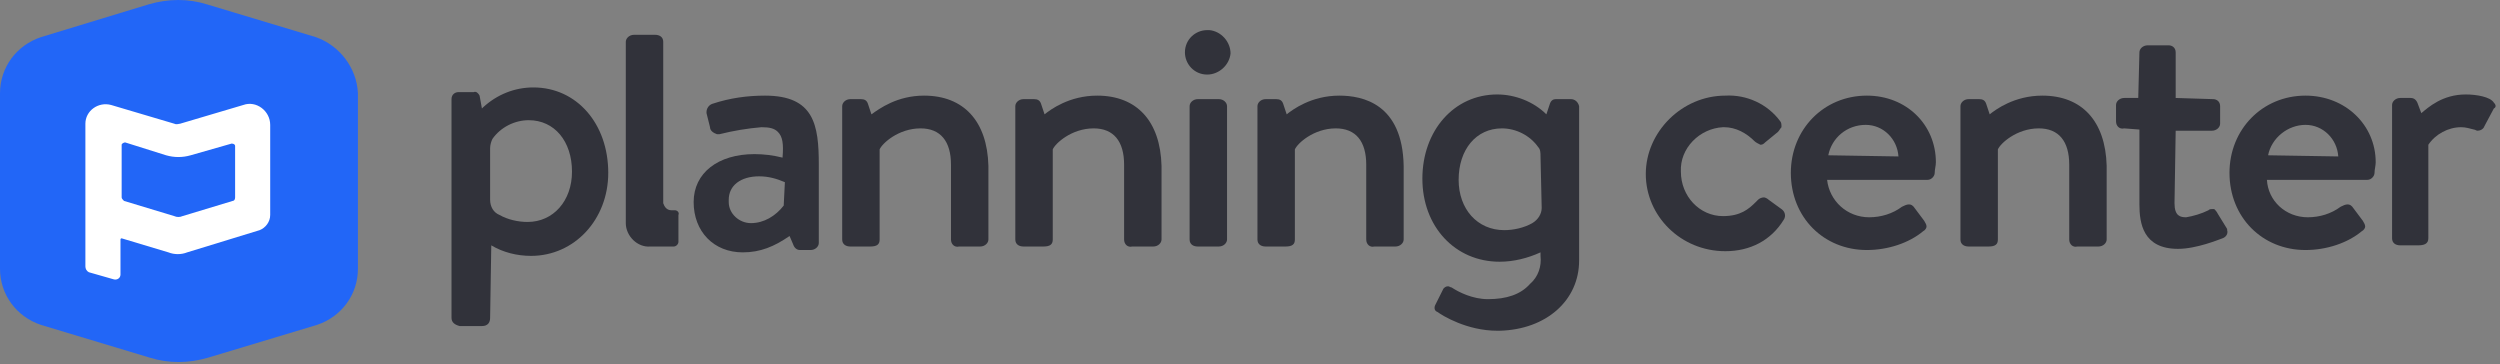 <svg width="501" height="73" viewBox="0 0 501 73" fill="none" xmlns="http://www.w3.org/2000/svg">
<rect x="0" y="0" width="501" height="73" fill="#808080" stroke="none"/>
<path d="M135.256 42.136H134.552C133.615 42.136 133.146 41.432 132.912 40.729V8.38C132.912 7.443 132.208 6.974 131.271 6.974H127.051C126.114 6.974 125.41 7.677 125.41 8.38V44.714C125.41 47.293 127.755 49.637 130.333 49.402H135.021C135.49 49.402 135.959 48.933 135.959 48.465V43.073C136.193 42.604 135.724 42.136 135.256 42.136Z" fill="#31323A"/>
<path d="M219.878 19.163C214.252 19.163 210.502 21.976 209.33 22.914L208.627 20.804C208.392 20.101 207.923 19.866 207.22 19.866H205.11C204.173 19.866 203.469 20.57 203.469 21.273V47.996C203.469 48.933 204.173 49.402 205.11 49.402H209.095C210.502 49.402 210.971 48.933 210.971 47.996V29.946C211.439 28.774 214.721 25.727 219.175 25.727C223.16 25.727 225.27 28.305 225.27 32.993V47.996C225.27 48.933 225.973 49.637 226.911 49.402H231.13C232.068 49.402 232.771 48.699 232.771 47.996V33.228C232.537 24.32 227.848 19.163 219.878 19.163Z" fill="#31323A"/>
<path d="M444.445 42.839C444.21 42.37 443.976 42.136 443.741 41.901C443.507 41.901 443.507 41.901 443.273 41.901C443.038 41.901 442.804 41.901 442.569 42.136C441.163 42.839 439.522 43.308 438.115 43.542C436.943 43.542 435.771 43.308 435.771 40.729L436.006 26.195H443.273C444.21 26.195 444.913 25.492 444.913 24.789V21.273C444.913 20.335 444.21 19.866 443.507 19.866L436.006 19.632V10.49C436.006 9.552 435.303 9.084 434.599 9.084H430.38C429.442 9.084 428.739 9.787 428.739 10.49L428.505 19.632H425.692C424.754 19.632 424.051 20.335 424.051 21.038V24.32C424.051 25.258 424.754 25.961 425.692 25.727L428.739 25.961V40.964C428.739 44.714 429.442 49.871 436.475 49.871C440.225 49.871 444.679 47.996 445.382 47.761C446.085 47.527 446.554 46.824 446.32 46.12V45.886L444.445 42.839Z" fill="#31323A"/>
<path d="M185.185 19.163C179.794 19.163 176.278 21.742 174.637 22.914L173.934 20.804C173.699 20.101 173.23 19.866 172.527 19.866H170.417C169.48 19.866 168.776 20.57 168.776 21.273V47.996C168.776 48.933 169.48 49.402 170.417 49.402H174.402C175.809 49.402 176.278 48.933 176.278 47.996V29.946C176.746 28.774 180.028 25.727 184.482 25.727C188.467 25.727 190.577 28.305 190.577 32.993V47.996C190.577 48.933 191.28 49.637 192.218 49.402H196.437C197.375 49.402 198.078 48.699 198.078 47.996V33.228C197.844 24.32 193.155 19.163 185.185 19.163Z" fill="#31323A"/>
<path d="M153.305 19.163C149.789 19.163 146.273 19.632 142.757 20.804C142.054 21.038 141.585 21.742 141.585 22.445C141.585 22.445 141.585 22.445 141.585 22.679L142.288 25.492C142.288 26.195 142.991 26.664 143.694 26.899C143.929 26.899 143.929 26.899 144.163 26.899C146.976 26.195 149.789 25.727 152.602 25.492C154.243 25.492 155.181 25.727 155.884 26.43C156.822 27.367 157.056 28.774 156.822 31.587C154.946 31.118 153.071 30.884 151.196 30.884C143.929 30.884 139.006 34.634 139.006 40.495C139.006 46.355 142.991 50.574 148.852 50.574C152.368 50.574 155.181 49.402 158.228 47.292L158.931 48.933C159.166 49.637 159.634 50.105 160.338 50.105H162.447C163.385 50.105 164.088 49.402 164.088 48.699V32.993C164.088 25.023 163.151 19.163 153.305 19.163ZM157.056 41.198C155.415 43.307 153.071 44.714 150.492 44.714C148.148 44.714 146.039 42.839 146.039 40.495C146.039 40.26 146.039 40.26 146.039 40.026C146.039 37.213 148.383 35.337 152.133 35.337C154.009 35.337 155.649 35.806 157.29 36.51L157.056 41.198Z" fill="#31323A"/>
<path d="M106.892 17.522C103.141 17.522 99.625 18.929 96.812 21.507L96.578 21.742L96.109 19.163C95.874 18.694 95.406 18.226 94.937 18.46H91.889C91.186 18.46 90.483 18.929 90.483 19.866V63.701C90.483 64.639 91.186 65.108 92.124 65.342H96.578C97.75 65.342 98.219 64.639 98.219 63.701L98.453 49.168C100.797 50.574 103.61 51.278 106.423 51.278C115.096 51.278 121.894 44.011 121.894 34.634C121.894 24.789 115.565 17.522 106.892 17.522ZM105.72 44.48C103.844 44.48 101.735 44.011 100.094 43.073C98.922 42.604 98.219 41.432 98.219 40.026V29.712C98.219 29.008 98.453 28.305 98.687 27.836C100.328 25.492 103.141 24.086 105.954 24.086C111.111 24.086 114.627 28.305 114.627 34.4C114.627 40.26 110.877 44.48 105.72 44.48Z" fill="#31323A"/>
<path d="M499.766 20.57C499.063 19.397 496.25 18.929 494.14 18.929C489.452 18.929 486.639 21.507 485.232 22.679L484.529 20.804C484.295 20.101 483.826 19.632 483.123 19.632H481.013C480.075 19.632 479.372 20.335 479.372 21.038V47.761C479.372 48.699 480.075 49.168 481.013 49.168H484.529C485.701 49.168 486.639 48.933 486.639 47.761V29.008C488.045 26.899 490.624 25.492 493.202 25.492C494.14 25.492 494.843 25.727 495.781 25.961C496.015 25.961 496.25 26.195 496.484 26.195C496.953 26.195 497.656 25.961 497.891 25.258L499.766 21.741C500.235 21.507 500.235 21.038 499.766 20.57Z" fill="#31323A"/>
<path d="M314.815 19.866H311.768C311.299 19.866 310.83 20.101 310.595 20.804L309.892 22.914C307.314 20.335 303.563 18.929 300.047 18.929C291.374 18.929 285.045 26.195 285.045 35.806C285.045 45.417 291.608 52.449 300.516 52.449C303.329 52.449 306.142 51.746 308.72 50.574V51.277C308.955 53.387 308.251 55.497 306.61 56.903C304.735 59.013 301.922 59.951 298.172 59.951C295.124 59.951 292.311 58.544 290.905 57.606C290.67 57.606 290.436 57.372 290.202 57.372C289.733 57.372 289.498 57.606 289.264 57.841L287.623 61.123C287.389 61.592 287.389 62.295 288.092 62.529C289.03 63.232 293.952 66.28 300.047 66.28H300.516C309.892 66.045 316.456 60.185 316.456 52.215V21.273C316.221 20.335 315.518 19.866 314.815 19.866ZM308.955 41.666C308.955 42.839 308.251 44.011 307.079 44.714C305.438 45.651 303.329 46.12 301.453 46.12C296.062 46.12 292.311 41.901 292.311 36.041C292.311 29.946 295.827 25.727 300.985 25.727C303.797 25.727 306.61 27.133 308.251 29.477C308.72 29.946 308.72 30.649 308.72 31.352L308.955 41.666Z" fill="#31323A"/>
<path d="M354.43 40.026C354.196 39.791 353.727 39.557 353.493 39.557C353.024 39.557 352.555 39.791 352.321 40.026L351.852 40.495C350.445 41.901 348.805 43.308 345.288 43.308C340.6 43.308 336.85 39.323 336.85 34.4C336.615 29.712 340.6 25.727 345.288 25.492H345.523C347.867 25.492 349.977 26.664 351.618 28.305C351.852 28.54 352.321 28.774 352.79 29.009C353.258 29.009 353.493 28.774 353.727 28.54L356.306 26.43C356.54 26.195 356.775 25.727 357.009 25.492C357.009 25.023 357.009 24.555 356.775 24.32C354.196 20.804 349.977 18.929 345.757 19.163C337.084 19.163 329.817 26.43 329.817 34.869C329.817 43.308 336.85 50.34 345.757 50.34C350.68 50.34 354.899 48.23 357.478 44.011C357.947 43.308 357.712 42.37 357.009 41.901L354.43 40.026Z" fill="#31323A"/>
<path d="M374.121 19.163C365.448 19.163 358.884 25.961 358.884 34.634C358.884 43.542 365.448 50.105 374.121 50.105C378.34 50.105 382.56 48.699 385.373 46.355C385.842 46.12 386.076 45.652 386.076 45.417C386.076 44.948 385.842 44.714 385.607 44.245L383.498 41.432C383.263 41.198 383.029 40.963 382.56 40.963C382.091 40.963 381.622 41.198 381.153 41.432C379.278 42.839 376.934 43.542 374.59 43.542C370.136 43.542 366.62 40.26 366.151 36.041H386.31C387.014 36.041 387.717 35.337 387.717 34.634C387.717 33.931 387.951 33.228 387.951 32.525C387.951 25.023 382.091 19.163 374.121 19.163ZM366.385 31.118C367.089 27.602 370.136 25.023 373.887 25.023C377.403 25.023 380.216 27.836 380.45 31.352L366.385 31.118Z" fill="#31323A"/>
<path d="M409.283 19.163C403.657 19.163 399.906 21.976 398.734 22.914L398.031 20.804C397.797 20.101 397.328 19.866 396.625 19.866H394.515C393.577 19.866 392.874 20.57 392.874 21.273V47.996C392.874 48.933 393.577 49.402 394.515 49.402H398.5C399.906 49.402 400.375 48.933 400.375 47.996V29.946C400.844 28.774 404.126 25.727 408.58 25.727C412.565 25.727 414.674 28.305 414.674 32.993V47.996C414.674 48.933 415.378 49.637 416.315 49.402H420.535C421.472 49.402 422.176 48.699 422.176 47.996V33.228C421.941 24.32 417.253 19.163 409.283 19.163Z" fill="#31323A"/>
<path d="M241.913 6.036C239.569 6.036 237.459 7.911 237.459 10.49C237.459 12.834 239.334 14.944 241.913 14.944C244.257 14.944 246.367 13.068 246.601 10.724C246.601 8.38 244.726 6.27 242.382 6.036C242.147 6.036 242.147 6.036 241.913 6.036Z" fill="#31323A"/>
<path d="M244.257 19.866H240.038C239.1 19.866 238.397 20.57 238.397 21.273V47.996C238.397 48.933 239.1 49.402 240.038 49.402H244.257C245.195 49.402 245.898 48.699 245.898 47.996V21.273C245.898 20.57 245.195 19.866 244.257 19.866Z" fill="#31323A"/>
<path d="M268.401 19.163C262.776 19.163 259.025 21.976 257.853 22.914L257.15 20.804C256.915 20.101 256.446 19.866 255.743 19.866H253.634C252.696 19.866 251.993 20.57 251.993 21.273V47.996C251.993 48.933 252.696 49.402 253.634 49.402H257.619C259.025 49.402 259.494 48.933 259.494 47.996V29.946C259.963 28.774 263.244 25.727 267.698 25.727C271.683 25.727 273.793 28.305 273.793 32.993V47.996C273.793 48.933 274.496 49.637 275.434 49.402H279.653C280.591 49.402 281.294 48.699 281.294 47.996V33.228C281.06 20.804 273.09 19.163 268.401 19.163Z" fill="#31323A"/>
<path d="M462.025 19.163C453.352 19.163 446.789 25.961 446.789 34.634C446.789 43.542 453.352 50.105 462.025 50.105C466.245 50.105 470.464 48.699 473.277 46.355C473.746 46.12 473.98 45.652 473.98 45.417C473.98 44.948 473.746 44.714 473.512 44.245L471.402 41.432C471.168 41.198 470.933 40.963 470.464 40.963C469.995 40.963 469.527 41.198 469.058 41.432C467.183 42.839 464.838 43.542 462.494 43.542C458.04 43.542 454.524 40.26 454.29 36.041H474.449C475.152 36.041 475.856 35.337 475.856 34.634C475.856 33.931 476.09 33.228 476.09 32.525C476.09 25.023 469.995 19.163 462.025 19.163ZM454.524 31.118C455.227 27.602 458.509 25.023 462.025 25.023C465.542 25.023 468.355 27.836 468.589 31.352L454.524 31.118Z" fill="#31323A"/>
<rect x="12" y="15" width="50" height="46" fill="white"/>
<path d="M46.414 28.774L38.209 31.118C36.569 31.587 34.928 31.587 33.287 31.118L25.082 28.54C24.848 28.54 24.379 28.774 24.379 29.009V39.557C24.379 39.791 24.614 40.026 24.848 40.26L34.928 43.308C35.397 43.542 36.1 43.542 36.569 43.308L46.648 40.26C46.883 40.26 47.117 40.026 47.117 39.557V29.243C47.117 29.009 46.883 28.774 46.414 28.774Z" fill="#2266F7"/>
<path d="M63.291 7.443L41.491 0.879C37.74 -0.293 33.755 -0.293 29.77 0.879L8.205 7.443C3.282 9.083 0 13.537 0 18.694V53.856C0 59.013 3.282 63.467 8.205 65.108L30.005 71.671C33.755 72.843 37.74 72.843 41.725 71.671L63.526 65.108C68.448 63.467 71.73 59.013 71.73 53.856V18.694C71.496 13.537 67.98 9.083 63.291 7.443ZM54.149 43.073C54.149 44.48 53.212 45.652 52.04 46.12L37.506 50.574C36.334 51.043 34.928 51.043 33.755 50.574L24.379 47.761C24.379 47.761 24.145 47.761 24.145 47.996V55.028C24.145 55.731 23.441 56.2 22.738 55.966L17.816 54.559C17.347 54.325 17.112 53.856 17.112 53.387V24.789C17.112 22.21 19.691 20.335 22.269 21.038L34.928 24.789C35.396 25.023 35.865 24.789 36.1 24.789L48.758 21.038C51.336 20.101 54.149 22.21 54.149 25.023V43.073V43.073Z" fill="#2266F7"/>
</svg>
